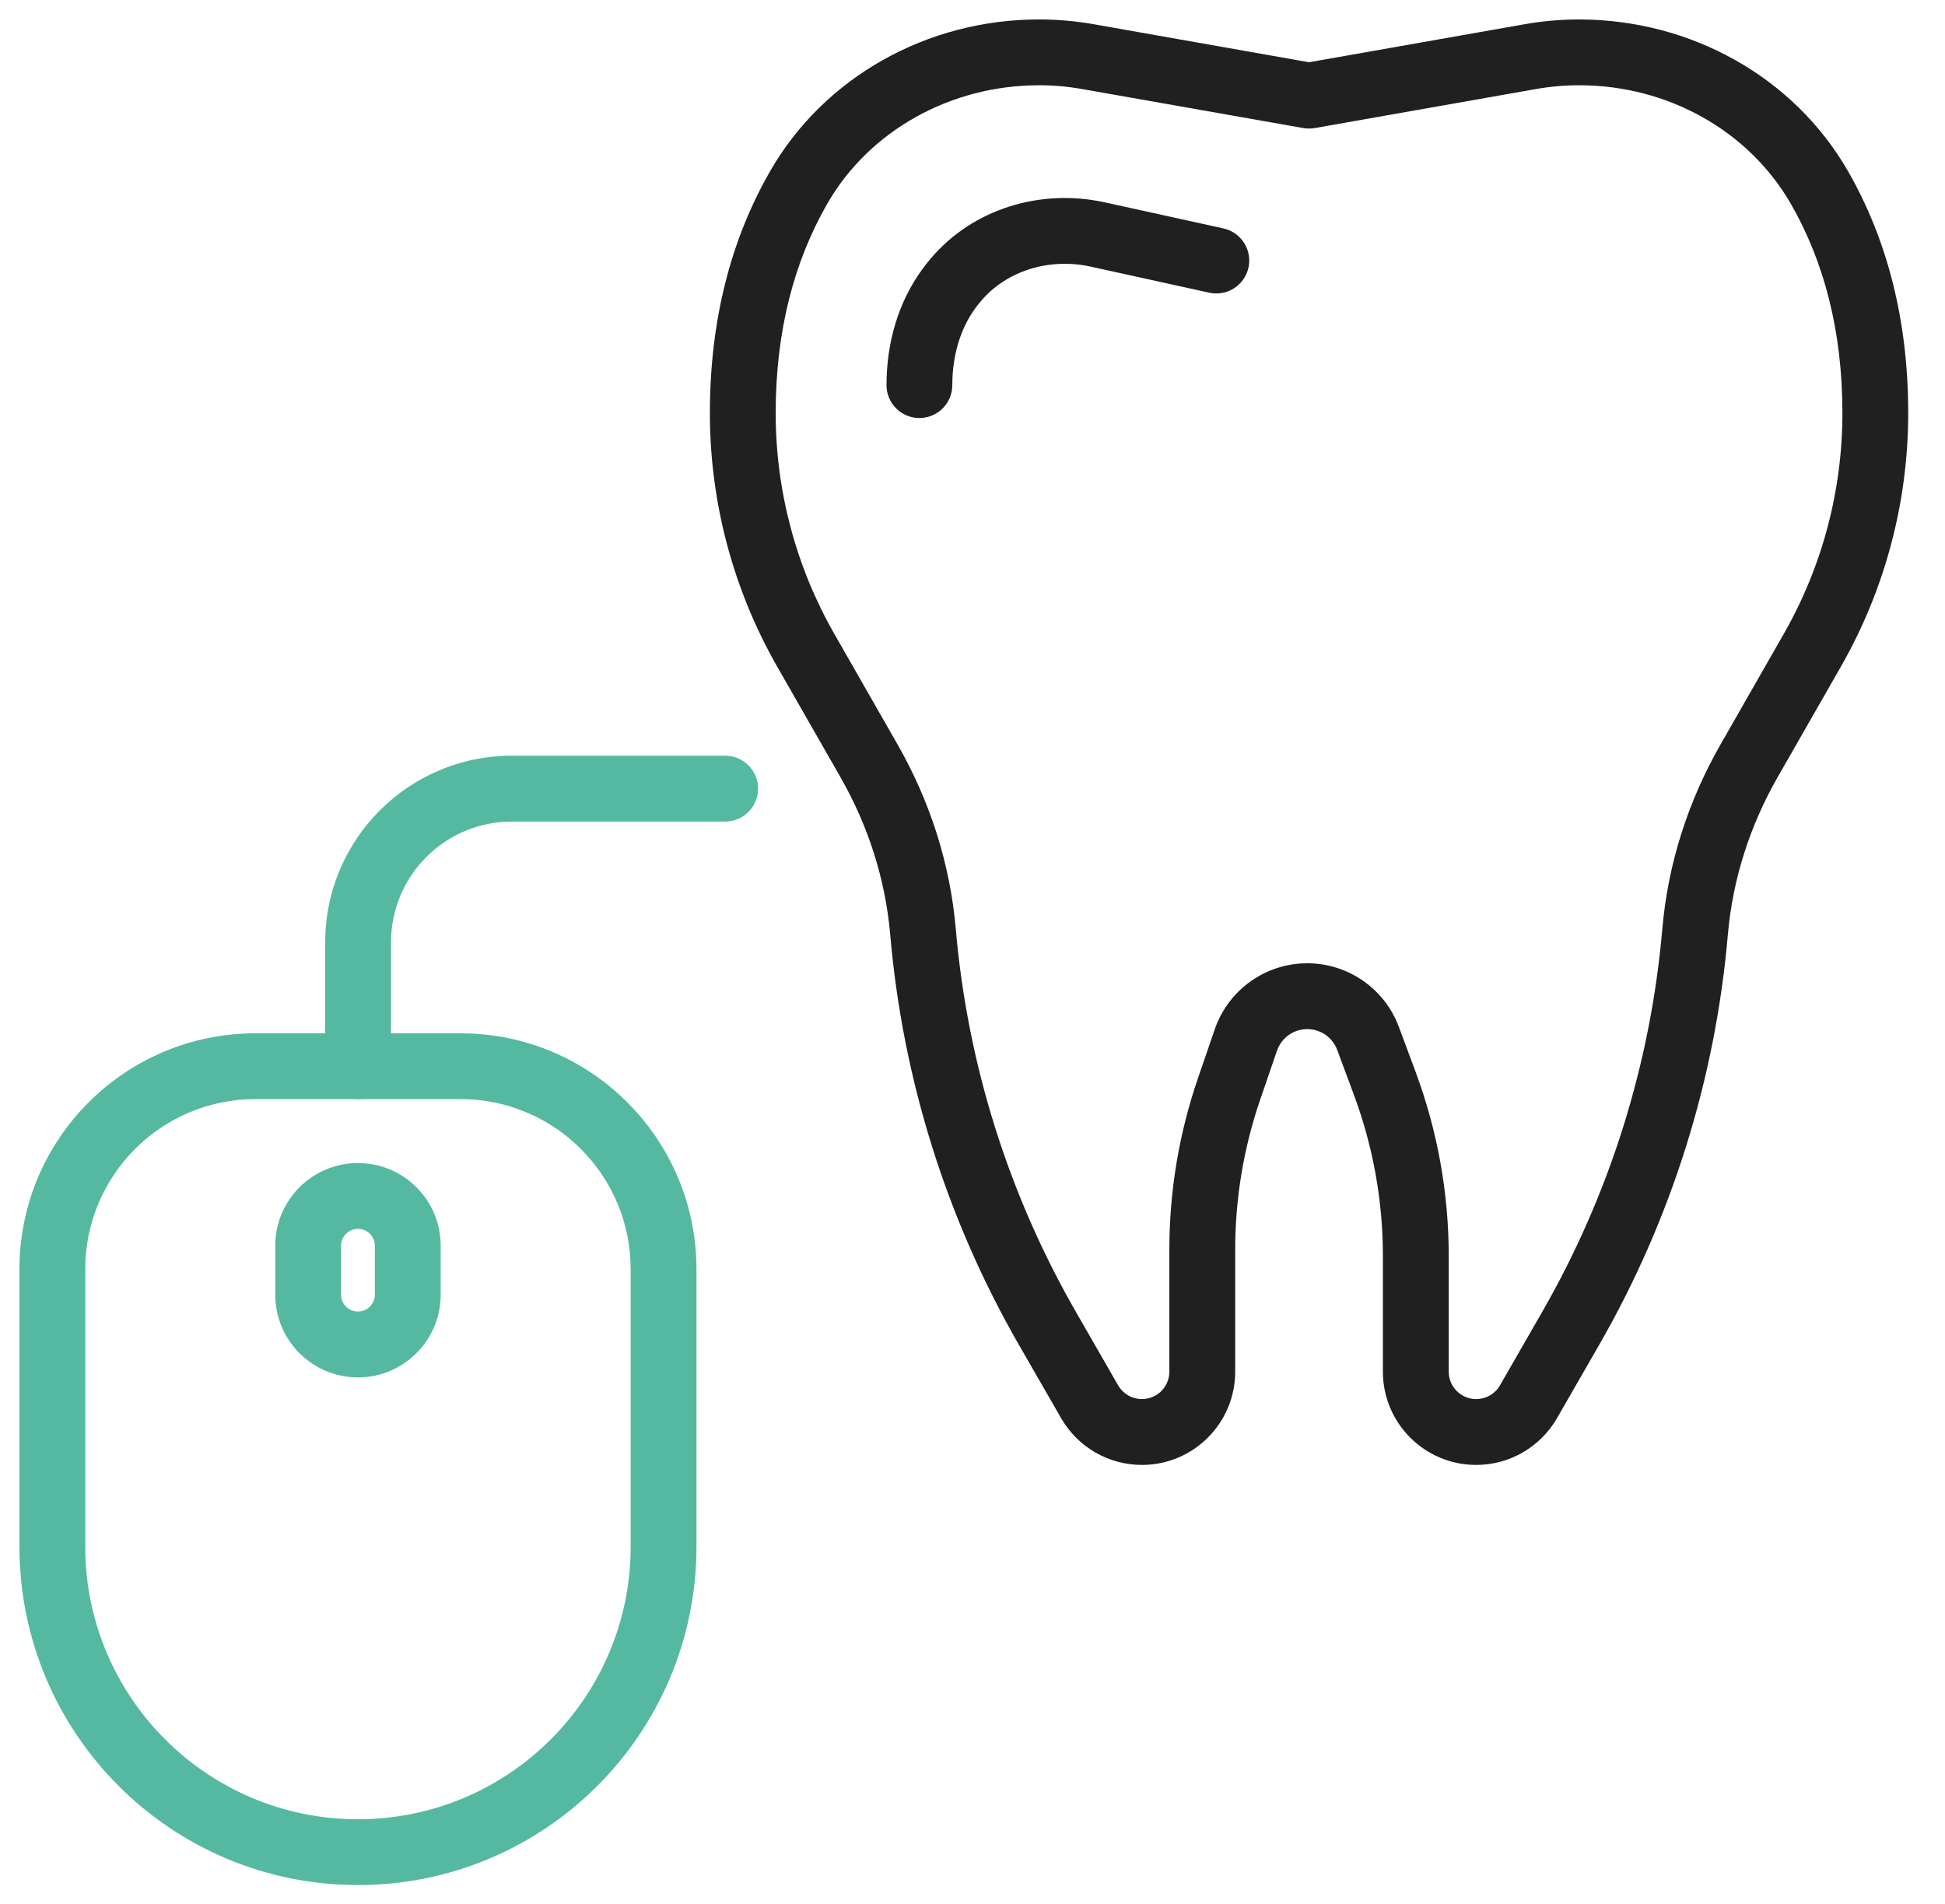 <?xml version="1.0" encoding="UTF-8"?>
<svg width="47px" height="46px" viewBox="0 0 47 46" version="1.1" xmlns="http://www.w3.org/2000/svg" xmlns:xlink="http://www.w3.org/1999/xlink">
    <!-- Generator: Sketch 52.2 (67145) - http://www.bohemiancoding.com/sketch -->
    <title>15</title>
    <desc>Created with Sketch.</desc>
    <g id="Modal" stroke="none" stroke-width="1" fill="none" fill-rule="evenodd">
        <g id="03(960)" transform="translate(-407, -475)" fill-rule="nonzero">
            <g id="menu" transform="translate(-201, 91)">
                <g id="Group-9-Copy-14" transform="translate(583, 384)">
                    <g id="15" transform="translate(25, 0)">
                        <path d="M29.563,5.519 C29.991,5.613 30.263,6.037 30.169,6.466 C30.074,6.895 29.65,7.166 29.221,7.072 L26.36,6.443 C25.356,6.222 24.325,6.541 23.706,7.272 C23.659,7.327 23.613,7.386 23.567,7.448 C23.203,7.948 23.012,8.598 23.012,9.305 C23.012,9.744 22.656,10.1 22.217,10.1 C21.778,10.1 21.422,9.744 21.422,9.305 C21.422,8.275 21.71,7.297 22.282,6.512 C22.351,6.418 22.421,6.328 22.493,6.244 C23.503,5.051 25.136,4.546 26.701,4.89 L29.563,5.519 Z" id="Stroke-1" fill="#202020"></path>
                        <path d="M31.632,3.106 C31.579,3.106 31.527,3.101 31.476,3.091 L26.151,2.152 C25.808,2.091 25.46,2.06 25.11,2.06 C22.97,2.06 21.004,3.154 19.985,4.932 C19.192,6.318 18.744,7.988 18.744,9.982 C18.744,11.855 19.233,13.695 20.163,15.319 L21.691,17.991 C22.48,19.37 22.962,20.889 23.096,22.445 C23.378,25.704 24.369,28.864 26.002,31.703 L27.019,33.472 C27.138,33.678 27.357,33.804 27.594,33.804 C27.96,33.804 28.257,33.508 28.257,33.142 L28.257,30.194 C28.257,28.782 28.491,27.381 28.95,26.046 L29.354,24.869 C29.683,23.915 30.58,23.274 31.589,23.274 C32.577,23.274 33.46,23.888 33.804,24.814 L34.208,25.9 C34.737,27.323 35.008,28.829 35.008,30.348 L35.008,33.142 C35.008,33.508 35.305,33.804 35.671,33.804 C35.908,33.804 36.127,33.678 36.246,33.472 L37.263,31.703 C38.896,28.864 39.887,25.704 40.169,22.445 C40.303,20.888 40.785,19.369 41.574,17.991 L43.102,15.319 C44.032,13.695 44.521,11.855 44.521,9.982 C44.521,7.992 44.075,6.324 43.284,4.941 C42.265,3.158 40.298,2.06 38.164,2.06 C37.805,2.06 37.457,2.091 37.113,2.152 L31.789,3.091 C31.738,3.101 31.686,3.106 31.632,3.106 Z M31.632,1.504 L36.837,0.586 C37.271,0.509 37.712,0.47 38.155,0.47 C40.858,0.47 43.358,1.864 44.665,4.151 C45.593,5.775 46.111,7.715 46.111,9.982 C46.111,12.132 45.55,14.244 44.483,16.109 L42.954,18.781 C42.279,19.961 41.868,21.257 41.753,22.582 C41.452,26.071 40.391,29.456 38.642,32.496 L37.624,34.265 C37.222,34.964 36.477,35.395 35.671,35.395 C34.427,35.395 33.417,34.386 33.417,33.142 L33.417,30.348 C33.417,29.018 33.18,27.7 32.717,26.454 L32.313,25.368 C32.201,25.065 31.912,24.865 31.589,24.865 C31.259,24.865 30.966,25.074 30.858,25.386 L30.454,26.563 C30.052,27.731 29.848,28.958 29.848,30.194 L29.848,33.142 C29.848,34.386 28.838,35.395 27.594,35.395 C26.788,35.395 26.043,34.964 25.641,34.265 L24.623,32.496 C22.874,29.455 21.813,26.072 21.512,22.582 C21.397,21.258 20.986,19.961 20.311,18.781 L18.782,16.109 C17.715,14.244 17.154,12.132 17.154,9.982 C17.154,7.71 17.674,5.767 18.606,4.142 C19.913,1.86 22.41,0.47 25.101,0.47 C25.553,0.47 25.993,0.509 26.428,0.585 L31.632,1.504 Z" id="Stroke-3" fill="#202020"></path>
                        <path d="M0.47,30.668 C0.47,27.519 3.023,24.966 6.172,24.966 L11.128,24.966 C14.278,24.966 16.83,27.519 16.83,30.668 L16.83,37.366 C16.83,41.884 13.168,45.546 8.65,45.546 C4.132,45.546 0.47,41.884 0.47,37.366 L0.47,30.668 Z M2.06,30.668 L2.06,37.366 C2.06,41.006 5.011,43.956 8.65,43.956 C12.29,43.956 15.24,41.006 15.24,37.366 L15.24,30.668 C15.24,28.397 13.399,26.556 11.128,26.556 L6.172,26.556 C3.901,26.556 2.06,28.397 2.06,30.668 Z" id="Stroke-5" fill="#55B9A1"></path>
                        <path d="M8.65,29.691 C8.425,29.691 8.241,29.874 8.241,30.1 L8.241,31.281 C8.241,31.506 8.425,31.689 8.65,31.689 C8.876,31.689 9.059,31.506 9.059,31.281 L9.059,30.1 C9.059,29.874 8.876,29.691 8.65,29.691 Z M8.65,28.101 C9.754,28.101 10.649,28.996 10.649,30.1 L10.649,31.281 C10.649,32.385 9.754,33.28 8.65,33.28 C7.546,33.28 6.651,32.385 6.651,31.281 L6.651,30.1 C6.651,28.996 7.546,28.101 8.65,28.101 Z" id="Stroke-7" fill="#55B9A1"></path>
                        <path d="M9.448,25.762 C9.448,26.201 9.092,26.557 8.653,26.557 C8.214,26.557 7.858,26.201 7.858,25.762 L7.858,22.771 C7.858,20.279 9.877,18.259 12.369,18.259 L17.524,18.259 C17.963,18.259 18.319,18.615 18.319,19.055 C18.319,19.494 17.963,19.85 17.524,19.85 L12.369,19.85 C10.756,19.85 9.448,21.158 9.448,22.771 L9.448,25.762 Z" id="Stroke-9" fill="#55B9A1"></path>
                    </g>
                </g>
            </g>
        </g>
    </g>
</svg>